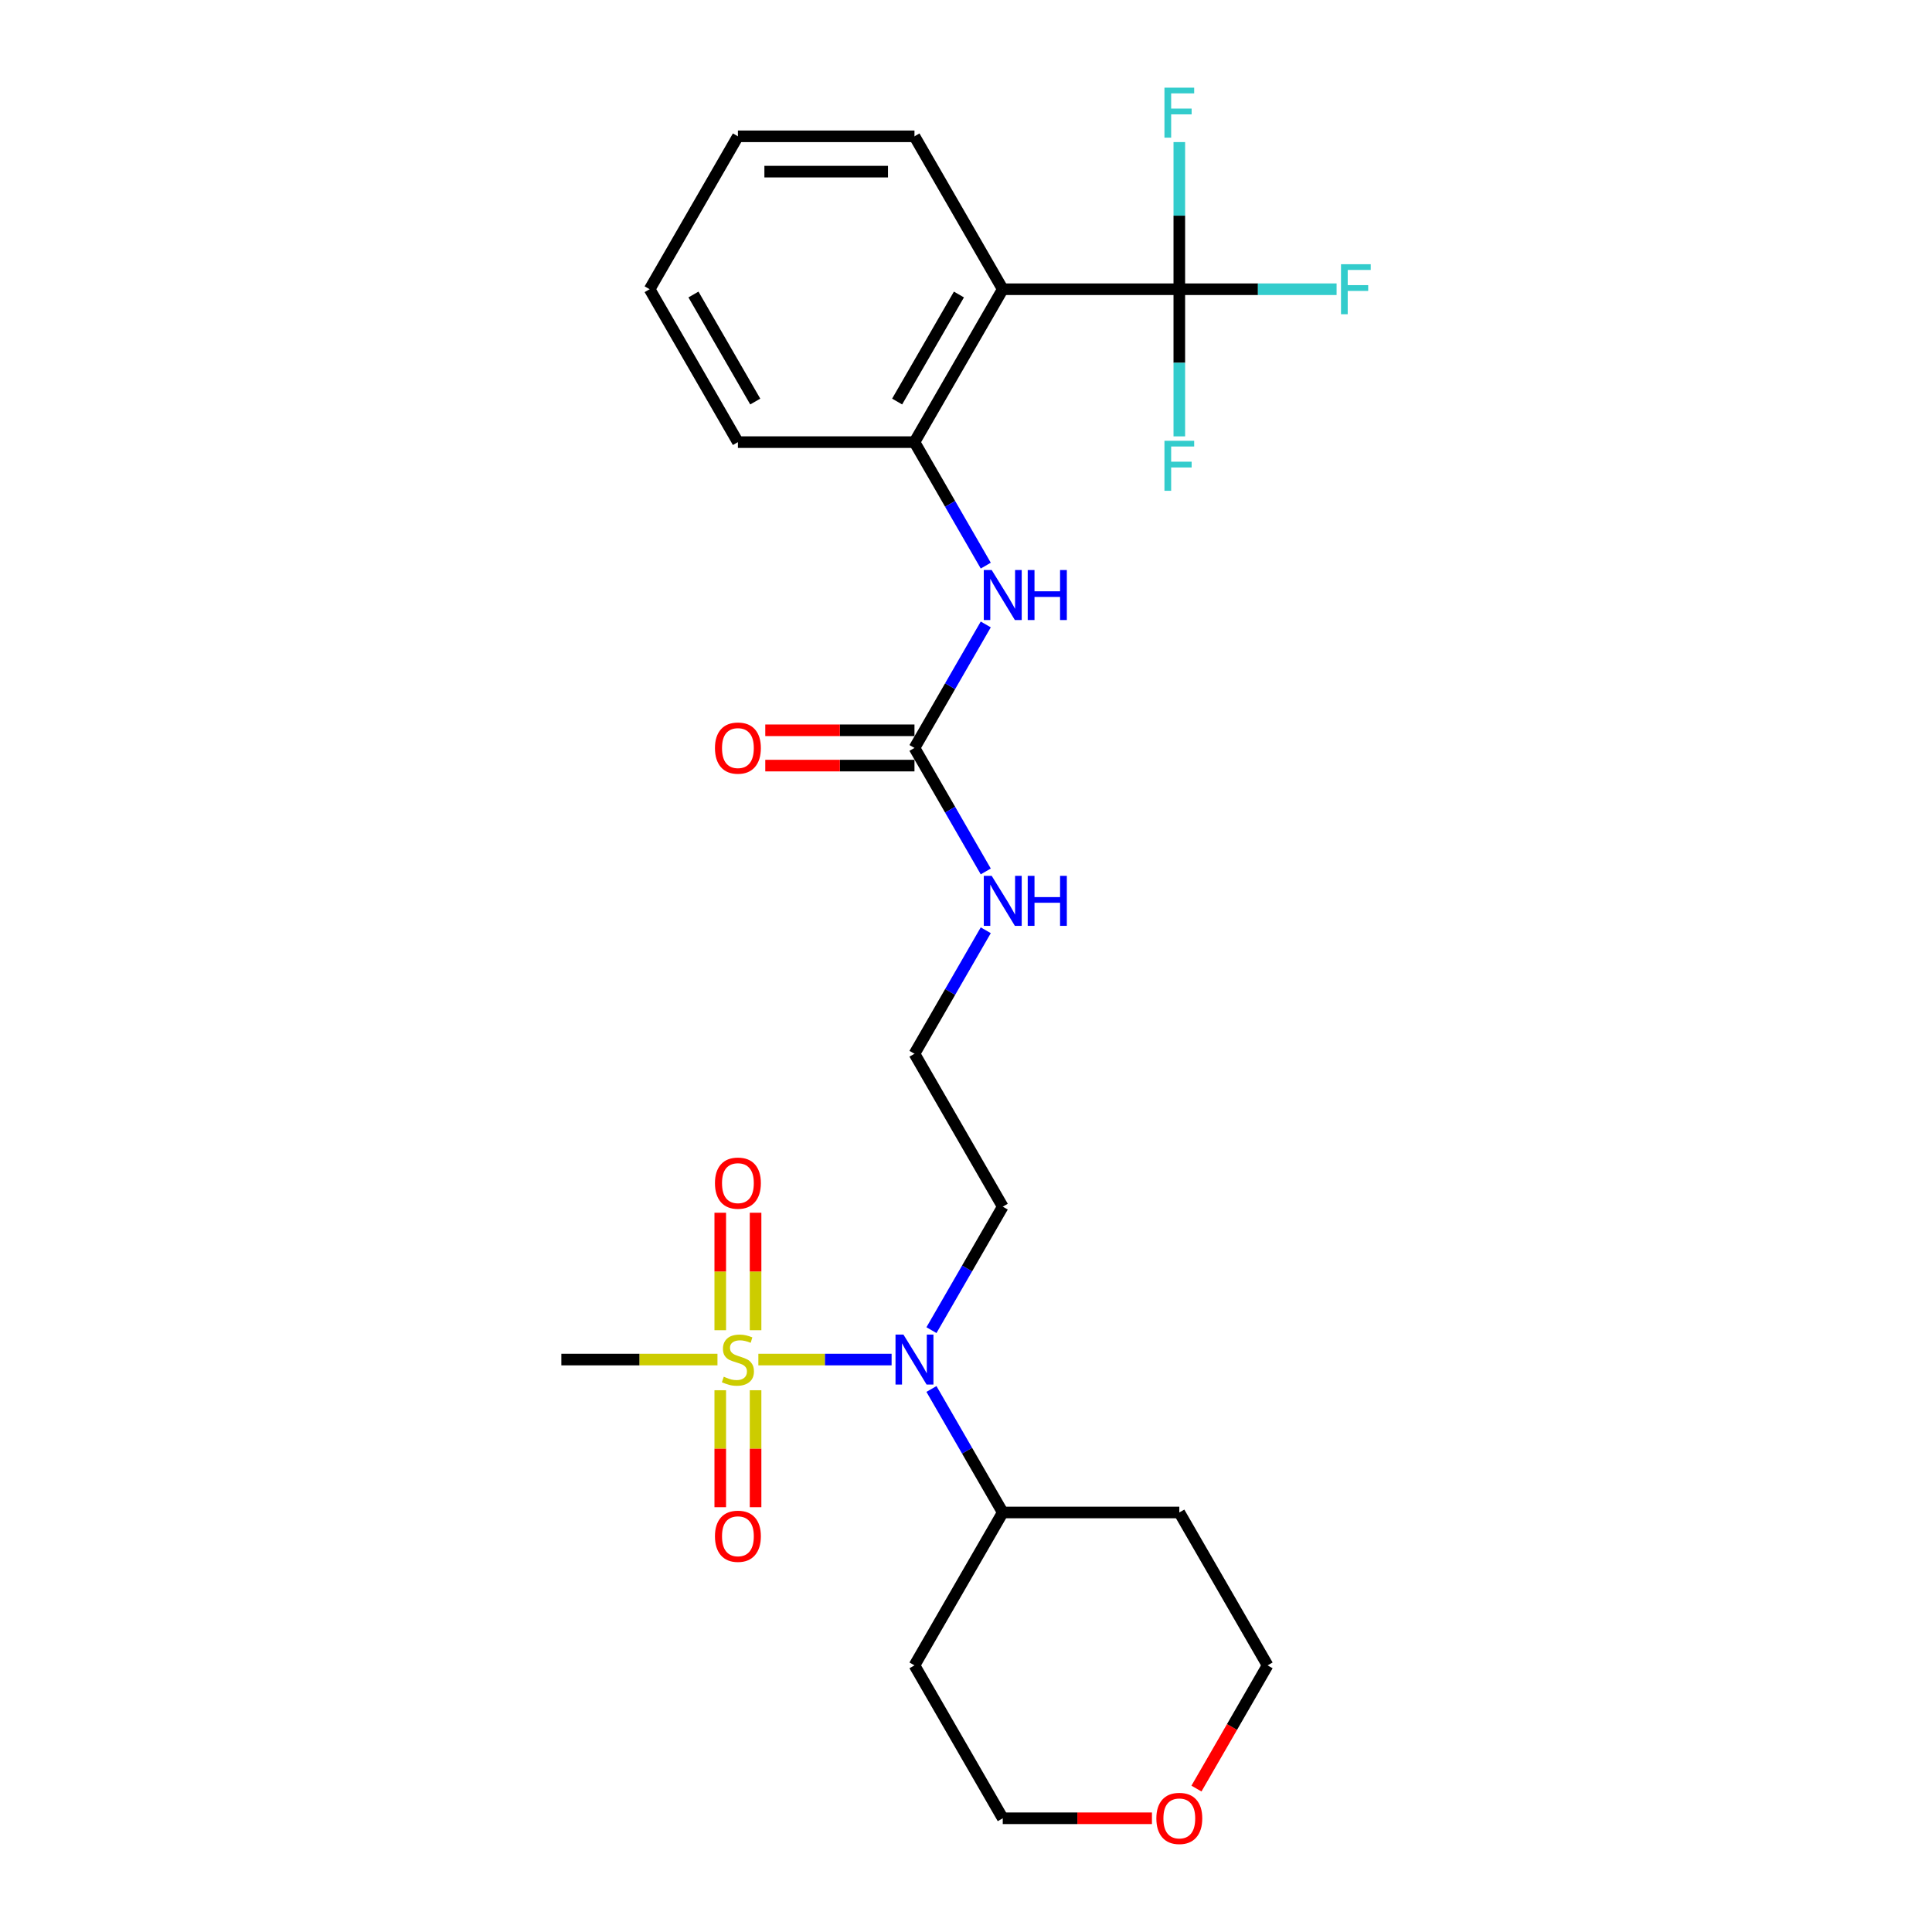 <?xml version='1.0' encoding='iso-8859-1'?>
<svg version='1.1' baseProfile='full'
              xmlns='http://www.w3.org/2000/svg'
                      xmlns:rdkit='http://www.rdkit.org/xml'
                      xmlns:xlink='http://www.w3.org/1999/xlink'
                  xml:space='preserve'
width='1000px' height='1000px' viewBox='0 0 1000 1000'>
<!-- END OF HEADER -->
<rect style='opacity:1.0;fill:#FFFFFF;stroke:none' width='1000' height='1000' x='0' y='0'> </rect>
<path class='bond-2' d='M 392.525,703.708 L 427.009,703.708' style='fill:none;fill-rule:evenodd;stroke:#CCCC00;stroke-width:6px;stroke-linecap:butt;stroke-linejoin:miter;stroke-opacity:1' />
<path class='bond-2' d='M 427.009,703.708 L 461.494,703.708' style='fill:none;fill-rule:evenodd;stroke:#0000FF;stroke-width:6px;stroke-linecap:butt;stroke-linejoin:miter;stroke-opacity:1' />
<path class='bond-6' d='M 372.803,719.591 L 372.803,749.856' style='fill:none;fill-rule:evenodd;stroke:#CCCC00;stroke-width:6px;stroke-linecap:butt;stroke-linejoin:miter;stroke-opacity:1' />
<path class='bond-6' d='M 372.803,749.856 L 372.803,780.121' style='fill:none;fill-rule:evenodd;stroke:#FF0000;stroke-width:6px;stroke-linecap:butt;stroke-linejoin:miter;stroke-opacity:1' />
<path class='bond-6' d='M 391.081,719.591 L 391.081,749.856' style='fill:none;fill-rule:evenodd;stroke:#CCCC00;stroke-width:6px;stroke-linecap:butt;stroke-linejoin:miter;stroke-opacity:1' />
<path class='bond-6' d='M 391.081,749.856 L 391.081,780.121' style='fill:none;fill-rule:evenodd;stroke:#FF0000;stroke-width:6px;stroke-linecap:butt;stroke-linejoin:miter;stroke-opacity:1' />
<path class='bond-7' d='M 391.081,688.519 L 391.081,658.117' style='fill:none;fill-rule:evenodd;stroke:#CCCC00;stroke-width:6px;stroke-linecap:butt;stroke-linejoin:miter;stroke-opacity:1' />
<path class='bond-7' d='M 391.081,658.117 L 391.081,627.715' style='fill:none;fill-rule:evenodd;stroke:#FF0000;stroke-width:6px;stroke-linecap:butt;stroke-linejoin:miter;stroke-opacity:1' />
<path class='bond-7' d='M 372.803,688.519 L 372.803,658.117' style='fill:none;fill-rule:evenodd;stroke:#CCCC00;stroke-width:6px;stroke-linecap:butt;stroke-linejoin:miter;stroke-opacity:1' />
<path class='bond-7' d='M 372.803,658.117 L 372.803,627.715' style='fill:none;fill-rule:evenodd;stroke:#FF0000;stroke-width:6px;stroke-linecap:butt;stroke-linejoin:miter;stroke-opacity:1' />
<path class='bond-16' d='M 371.36,703.708 L 330.957,703.708' style='fill:none;fill-rule:evenodd;stroke:#CCCC00;stroke-width:6px;stroke-linecap:butt;stroke-linejoin:miter;stroke-opacity:1' />
<path class='bond-16' d='M 330.957,703.708 L 290.555,703.708' style='fill:none;fill-rule:evenodd;stroke:#000000;stroke-width:6px;stroke-linecap:butt;stroke-linejoin:miter;stroke-opacity:1' />
<path class='bond-0' d='M 610.41,149.704 L 519.023,149.704' style='fill:none;fill-rule:evenodd;stroke:#000000;stroke-width:6px;stroke-linecap:butt;stroke-linejoin:miter;stroke-opacity:1' />
<path class='bond-11' d='M 610.41,149.704 L 651.113,149.704' style='fill:none;fill-rule:evenodd;stroke:#000000;stroke-width:6px;stroke-linecap:butt;stroke-linejoin:miter;stroke-opacity:1' />
<path class='bond-11' d='M 651.113,149.704 L 691.817,149.704' style='fill:none;fill-rule:evenodd;stroke:#33CCCC;stroke-width:6px;stroke-linecap:butt;stroke-linejoin:miter;stroke-opacity:1' />
<path class='bond-12' d='M 610.41,149.704 L 610.41,187.785' style='fill:none;fill-rule:evenodd;stroke:#000000;stroke-width:6px;stroke-linecap:butt;stroke-linejoin:miter;stroke-opacity:1' />
<path class='bond-12' d='M 610.41,187.785 L 610.41,225.866' style='fill:none;fill-rule:evenodd;stroke:#33CCCC;stroke-width:6px;stroke-linecap:butt;stroke-linejoin:miter;stroke-opacity:1' />
<path class='bond-13' d='M 610.41,149.704 L 610.41,111.623' style='fill:none;fill-rule:evenodd;stroke:#000000;stroke-width:6px;stroke-linecap:butt;stroke-linejoin:miter;stroke-opacity:1' />
<path class='bond-13' d='M 610.41,111.623 L 610.41,73.542' style='fill:none;fill-rule:evenodd;stroke:#33CCCC;stroke-width:6px;stroke-linecap:butt;stroke-linejoin:miter;stroke-opacity:1' />
<path class='bond-1' d='M 519.023,149.704 L 473.329,228.847' style='fill:none;fill-rule:evenodd;stroke:#000000;stroke-width:6px;stroke-linecap:butt;stroke-linejoin:miter;stroke-opacity:1' />
<path class='bond-1' d='M 496.34,152.437 L 464.354,207.837' style='fill:none;fill-rule:evenodd;stroke:#000000;stroke-width:6px;stroke-linecap:butt;stroke-linejoin:miter;stroke-opacity:1' />
<path class='bond-20' d='M 519.023,149.704 L 473.329,70.56' style='fill:none;fill-rule:evenodd;stroke:#000000;stroke-width:6px;stroke-linecap:butt;stroke-linejoin:miter;stroke-opacity:1' />
<path class='bond-8' d='M 482.119,718.933 L 500.571,750.892' style='fill:none;fill-rule:evenodd;stroke:#0000FF;stroke-width:6px;stroke-linecap:butt;stroke-linejoin:miter;stroke-opacity:1' />
<path class='bond-8' d='M 500.571,750.892 L 519.023,782.851' style='fill:none;fill-rule:evenodd;stroke:#000000;stroke-width:6px;stroke-linecap:butt;stroke-linejoin:miter;stroke-opacity:1' />
<path class='bond-15' d='M 482.119,688.483 L 500.571,656.524' style='fill:none;fill-rule:evenodd;stroke:#0000FF;stroke-width:6px;stroke-linecap:butt;stroke-linejoin:miter;stroke-opacity:1' />
<path class='bond-15' d='M 500.571,656.524 L 519.023,624.564' style='fill:none;fill-rule:evenodd;stroke:#000000;stroke-width:6px;stroke-linecap:butt;stroke-linejoin:miter;stroke-opacity:1' />
<path class='bond-3' d='M 473.329,228.847 L 491.781,260.806' style='fill:none;fill-rule:evenodd;stroke:#000000;stroke-width:6px;stroke-linecap:butt;stroke-linejoin:miter;stroke-opacity:1' />
<path class='bond-3' d='M 491.781,260.806 L 510.232,292.766' style='fill:none;fill-rule:evenodd;stroke:#0000FF;stroke-width:6px;stroke-linecap:butt;stroke-linejoin:miter;stroke-opacity:1' />
<path class='bond-21' d='M 473.329,228.847 L 381.942,228.847' style='fill:none;fill-rule:evenodd;stroke:#000000;stroke-width:6px;stroke-linecap:butt;stroke-linejoin:miter;stroke-opacity:1' />
<path class='bond-4' d='M 473.329,387.134 L 491.781,419.093' style='fill:none;fill-rule:evenodd;stroke:#000000;stroke-width:6px;stroke-linecap:butt;stroke-linejoin:miter;stroke-opacity:1' />
<path class='bond-4' d='M 491.781,419.093 L 510.232,451.052' style='fill:none;fill-rule:evenodd;stroke:#0000FF;stroke-width:6px;stroke-linecap:butt;stroke-linejoin:miter;stroke-opacity:1' />
<path class='bond-5' d='M 473.329,387.134 L 491.781,355.175' style='fill:none;fill-rule:evenodd;stroke:#000000;stroke-width:6px;stroke-linecap:butt;stroke-linejoin:miter;stroke-opacity:1' />
<path class='bond-5' d='M 491.781,355.175 L 510.232,323.216' style='fill:none;fill-rule:evenodd;stroke:#0000FF;stroke-width:6px;stroke-linecap:butt;stroke-linejoin:miter;stroke-opacity:1' />
<path class='bond-9' d='M 473.329,377.995 L 434.718,377.995' style='fill:none;fill-rule:evenodd;stroke:#000000;stroke-width:6px;stroke-linecap:butt;stroke-linejoin:miter;stroke-opacity:1' />
<path class='bond-9' d='M 434.718,377.995 L 396.107,377.995' style='fill:none;fill-rule:evenodd;stroke:#FF0000;stroke-width:6px;stroke-linecap:butt;stroke-linejoin:miter;stroke-opacity:1' />
<path class='bond-9' d='M 473.329,396.273 L 434.718,396.273' style='fill:none;fill-rule:evenodd;stroke:#000000;stroke-width:6px;stroke-linecap:butt;stroke-linejoin:miter;stroke-opacity:1' />
<path class='bond-9' d='M 434.718,396.273 L 396.107,396.273' style='fill:none;fill-rule:evenodd;stroke:#FF0000;stroke-width:6px;stroke-linecap:butt;stroke-linejoin:miter;stroke-opacity:1' />
<path class='bond-18' d='M 519.023,782.851 L 610.41,782.851' style='fill:none;fill-rule:evenodd;stroke:#000000;stroke-width:6px;stroke-linecap:butt;stroke-linejoin:miter;stroke-opacity:1' />
<path class='bond-19' d='M 519.023,782.851 L 473.329,861.995' style='fill:none;fill-rule:evenodd;stroke:#000000;stroke-width:6px;stroke-linecap:butt;stroke-linejoin:miter;stroke-opacity:1' />
<path class='bond-10' d='M 510.232,481.503 L 491.781,513.462' style='fill:none;fill-rule:evenodd;stroke:#0000FF;stroke-width:6px;stroke-linecap:butt;stroke-linejoin:miter;stroke-opacity:1' />
<path class='bond-10' d='M 491.781,513.462 L 473.329,545.421' style='fill:none;fill-rule:evenodd;stroke:#000000;stroke-width:6px;stroke-linecap:butt;stroke-linejoin:miter;stroke-opacity:1' />
<path class='bond-14' d='M 596.245,941.138 L 557.634,941.138' style='fill:none;fill-rule:evenodd;stroke:#FF0000;stroke-width:6px;stroke-linecap:butt;stroke-linejoin:miter;stroke-opacity:1' />
<path class='bond-14' d='M 557.634,941.138 L 519.023,941.138' style='fill:none;fill-rule:evenodd;stroke:#000000;stroke-width:6px;stroke-linecap:butt;stroke-linejoin:miter;stroke-opacity:1' />
<path class='bond-26' d='M 619.284,925.767 L 637.694,893.881' style='fill:none;fill-rule:evenodd;stroke:#FF0000;stroke-width:6px;stroke-linecap:butt;stroke-linejoin:miter;stroke-opacity:1' />
<path class='bond-26' d='M 637.694,893.881 L 656.103,861.995' style='fill:none;fill-rule:evenodd;stroke:#000000;stroke-width:6px;stroke-linecap:butt;stroke-linejoin:miter;stroke-opacity:1' />
<path class='bond-17' d='M 519.023,624.564 L 473.329,545.421' style='fill:none;fill-rule:evenodd;stroke:#000000;stroke-width:6px;stroke-linecap:butt;stroke-linejoin:miter;stroke-opacity:1' />
<path class='bond-22' d='M 610.41,782.851 L 656.103,861.995' style='fill:none;fill-rule:evenodd;stroke:#000000;stroke-width:6px;stroke-linecap:butt;stroke-linejoin:miter;stroke-opacity:1' />
<path class='bond-23' d='M 473.329,861.995 L 519.023,941.138' style='fill:none;fill-rule:evenodd;stroke:#000000;stroke-width:6px;stroke-linecap:butt;stroke-linejoin:miter;stroke-opacity:1' />
<path class='bond-27' d='M 473.329,70.56 L 381.942,70.56' style='fill:none;fill-rule:evenodd;stroke:#000000;stroke-width:6px;stroke-linecap:butt;stroke-linejoin:miter;stroke-opacity:1' />
<path class='bond-27' d='M 459.621,88.838 L 395.65,88.838' style='fill:none;fill-rule:evenodd;stroke:#000000;stroke-width:6px;stroke-linecap:butt;stroke-linejoin:miter;stroke-opacity:1' />
<path class='bond-25' d='M 381.942,228.847 L 336.249,149.704' style='fill:none;fill-rule:evenodd;stroke:#000000;stroke-width:6px;stroke-linecap:butt;stroke-linejoin:miter;stroke-opacity:1' />
<path class='bond-25' d='M 390.917,207.837 L 358.931,152.437' style='fill:none;fill-rule:evenodd;stroke:#000000;stroke-width:6px;stroke-linecap:butt;stroke-linejoin:miter;stroke-opacity:1' />
<path class='bond-24' d='M 381.942,70.56 L 336.249,149.704' style='fill:none;fill-rule:evenodd;stroke:#000000;stroke-width:6px;stroke-linecap:butt;stroke-linejoin:miter;stroke-opacity:1' />
<path  class='atom-0' d='M 374.631 712.591
Q 374.924 712.7, 376.13 713.212
Q 377.336 713.724, 378.652 714.053
Q 380.005 714.345, 381.321 714.345
Q 383.77 714.345, 385.195 713.176
Q 386.621 711.969, 386.621 709.886
Q 386.621 708.46, 385.89 707.583
Q 385.195 706.705, 384.099 706.23
Q 383.002 705.755, 381.174 705.207
Q 378.872 704.512, 377.482 703.854
Q 376.13 703.196, 375.143 701.807
Q 374.193 700.418, 374.193 698.078
Q 374.193 694.825, 376.386 692.815
Q 378.616 690.804, 383.002 690.804
Q 386 690.804, 389.399 692.23
L 388.559 695.044
Q 385.451 693.765, 383.112 693.765
Q 380.59 693.765, 379.201 694.825
Q 377.811 695.849, 377.848 697.64
Q 377.848 699.029, 378.543 699.87
Q 379.274 700.71, 380.297 701.186
Q 381.357 701.661, 383.112 702.209
Q 385.451 702.94, 386.84 703.671
Q 388.23 704.402, 389.217 705.901
Q 390.24 707.363, 390.24 709.886
Q 390.24 713.468, 387.827 715.405
Q 385.451 717.306, 381.467 717.306
Q 379.164 717.306, 377.409 716.794
Q 375.691 716.319, 373.644 715.478
L 374.631 712.591
' fill='#CCCC00'/>
<path  class='atom-3' d='M 467.608 690.767
L 476.089 704.476
Q 476.93 705.828, 478.282 708.277
Q 479.635 710.726, 479.708 710.873
L 479.708 690.767
L 483.144 690.767
L 483.144 716.648
L 479.598 716.648
L 470.496 701.661
Q 469.436 699.906, 468.303 697.896
Q 467.206 695.885, 466.877 695.264
L 466.877 716.648
L 463.514 716.648
L 463.514 690.767
L 467.608 690.767
' fill='#0000FF'/>
<path  class='atom-6' d='M 513.302 295.05
L 521.782 308.758
Q 522.623 310.111, 523.976 312.56
Q 525.328 315.009, 525.401 315.155
L 525.401 295.05
L 528.838 295.05
L 528.838 320.931
L 525.292 320.931
L 516.19 305.944
Q 515.129 304.189, 513.996 302.178
Q 512.9 300.168, 512.571 299.547
L 512.571 320.931
L 509.208 320.931
L 509.208 295.05
L 513.302 295.05
' fill='#0000FF'/>
<path  class='atom-6' d='M 531.945 295.05
L 535.454 295.05
L 535.454 306.053
L 548.687 306.053
L 548.687 295.05
L 552.196 295.05
L 552.196 320.931
L 548.687 320.931
L 548.687 308.978
L 535.454 308.978
L 535.454 320.931
L 531.945 320.931
L 531.945 295.05
' fill='#0000FF'/>
<path  class='atom-7' d='M 370.062 795.168
Q 370.062 788.954, 373.132 785.481
Q 376.203 782.008, 381.942 782.008
Q 387.681 782.008, 390.752 785.481
Q 393.822 788.954, 393.822 795.168
Q 393.822 801.455, 390.715 805.038
Q 387.608 808.584, 381.942 808.584
Q 376.24 808.584, 373.132 805.038
Q 370.062 801.492, 370.062 795.168
M 381.942 805.659
Q 385.89 805.659, 388.01 803.027
Q 390.167 800.359, 390.167 795.168
Q 390.167 790.087, 388.01 787.528
Q 385.89 784.933, 381.942 784.933
Q 377.994 784.933, 375.837 787.491
Q 373.717 790.05, 373.717 795.168
Q 373.717 800.395, 375.837 803.027
Q 377.994 805.659, 381.942 805.659
' fill='#FF0000'/>
<path  class='atom-8' d='M 370.062 612.394
Q 370.062 606.18, 373.132 602.707
Q 376.203 599.234, 381.942 599.234
Q 387.681 599.234, 390.752 602.707
Q 393.822 606.18, 393.822 612.394
Q 393.822 618.681, 390.715 622.264
Q 387.608 625.81, 381.942 625.81
Q 376.24 625.81, 373.132 622.264
Q 370.062 618.718, 370.062 612.394
M 381.942 622.885
Q 385.89 622.885, 388.01 620.253
Q 390.167 617.585, 390.167 612.394
Q 390.167 607.313, 388.01 604.754
Q 385.89 602.159, 381.942 602.159
Q 377.994 602.159, 375.837 604.717
Q 373.717 607.276, 373.717 612.394
Q 373.717 617.621, 375.837 620.253
Q 377.994 622.885, 381.942 622.885
' fill='#FF0000'/>
<path  class='atom-10' d='M 370.062 387.207
Q 370.062 380.993, 373.132 377.52
Q 376.203 374.047, 381.942 374.047
Q 387.681 374.047, 390.752 377.52
Q 393.822 380.993, 393.822 387.207
Q 393.822 393.495, 390.715 397.077
Q 387.608 400.623, 381.942 400.623
Q 376.24 400.623, 373.132 397.077
Q 370.062 393.531, 370.062 387.207
M 381.942 397.698
Q 385.89 397.698, 388.01 395.066
Q 390.167 392.398, 390.167 387.207
Q 390.167 382.126, 388.01 379.567
Q 385.89 376.972, 381.942 376.972
Q 377.994 376.972, 375.837 379.531
Q 373.717 382.09, 373.717 387.207
Q 373.717 392.435, 375.837 395.066
Q 377.994 397.698, 381.942 397.698
' fill='#FF0000'/>
<path  class='atom-11' d='M 513.302 453.337
L 521.782 467.045
Q 522.623 468.398, 523.976 470.847
Q 525.328 473.296, 525.401 473.442
L 525.401 453.337
L 528.838 453.337
L 528.838 479.218
L 525.292 479.218
L 516.19 464.23
Q 515.129 462.476, 513.996 460.465
Q 512.9 458.455, 512.571 457.833
L 512.571 479.218
L 509.208 479.218
L 509.208 453.337
L 513.302 453.337
' fill='#0000FF'/>
<path  class='atom-11' d='M 531.945 453.337
L 535.454 453.337
L 535.454 464.34
L 548.687 464.34
L 548.687 453.337
L 552.196 453.337
L 552.196 479.218
L 548.687 479.218
L 548.687 467.265
L 535.454 467.265
L 535.454 479.218
L 531.945 479.218
L 531.945 453.337
' fill='#0000FF'/>
<path  class='atom-12' d='M 694.102 136.763
L 709.491 136.763
L 709.491 139.724
L 697.574 139.724
L 697.574 147.584
L 708.175 147.584
L 708.175 150.581
L 697.574 150.581
L 697.574 162.644
L 694.102 162.644
L 694.102 136.763
' fill='#33CCCC'/>
<path  class='atom-13' d='M 602.715 228.15
L 618.104 228.15
L 618.104 231.111
L 606.187 231.111
L 606.187 238.971
L 616.788 238.971
L 616.788 241.968
L 606.187 241.968
L 606.187 254.031
L 602.715 254.031
L 602.715 228.15
' fill='#33CCCC'/>
<path  class='atom-14' d='M 602.715 45.376
L 618.104 45.376
L 618.104 48.337
L 606.187 48.337
L 606.187 56.197
L 616.788 56.197
L 616.788 59.194
L 606.187 59.194
L 606.187 71.257
L 602.715 71.257
L 602.715 45.376
' fill='#33CCCC'/>
<path  class='atom-15' d='M 598.529 941.211
Q 598.529 934.997, 601.6 931.524
Q 604.67 928.052, 610.41 928.052
Q 616.149 928.052, 619.219 931.524
Q 622.29 934.997, 622.29 941.211
Q 622.29 947.499, 619.183 951.081
Q 616.076 954.627, 610.41 954.627
Q 604.707 954.627, 601.6 951.081
Q 598.529 947.535, 598.529 941.211
M 610.41 951.703
Q 614.357 951.703, 616.478 949.071
Q 618.634 946.402, 618.634 941.211
Q 618.634 936.13, 616.478 933.571
Q 614.357 930.976, 610.41 930.976
Q 606.462 930.976, 604.305 933.535
Q 602.185 936.094, 602.185 941.211
Q 602.185 946.439, 604.305 949.071
Q 606.462 951.703, 610.41 951.703
' fill='#FF0000'/>
</svg>
